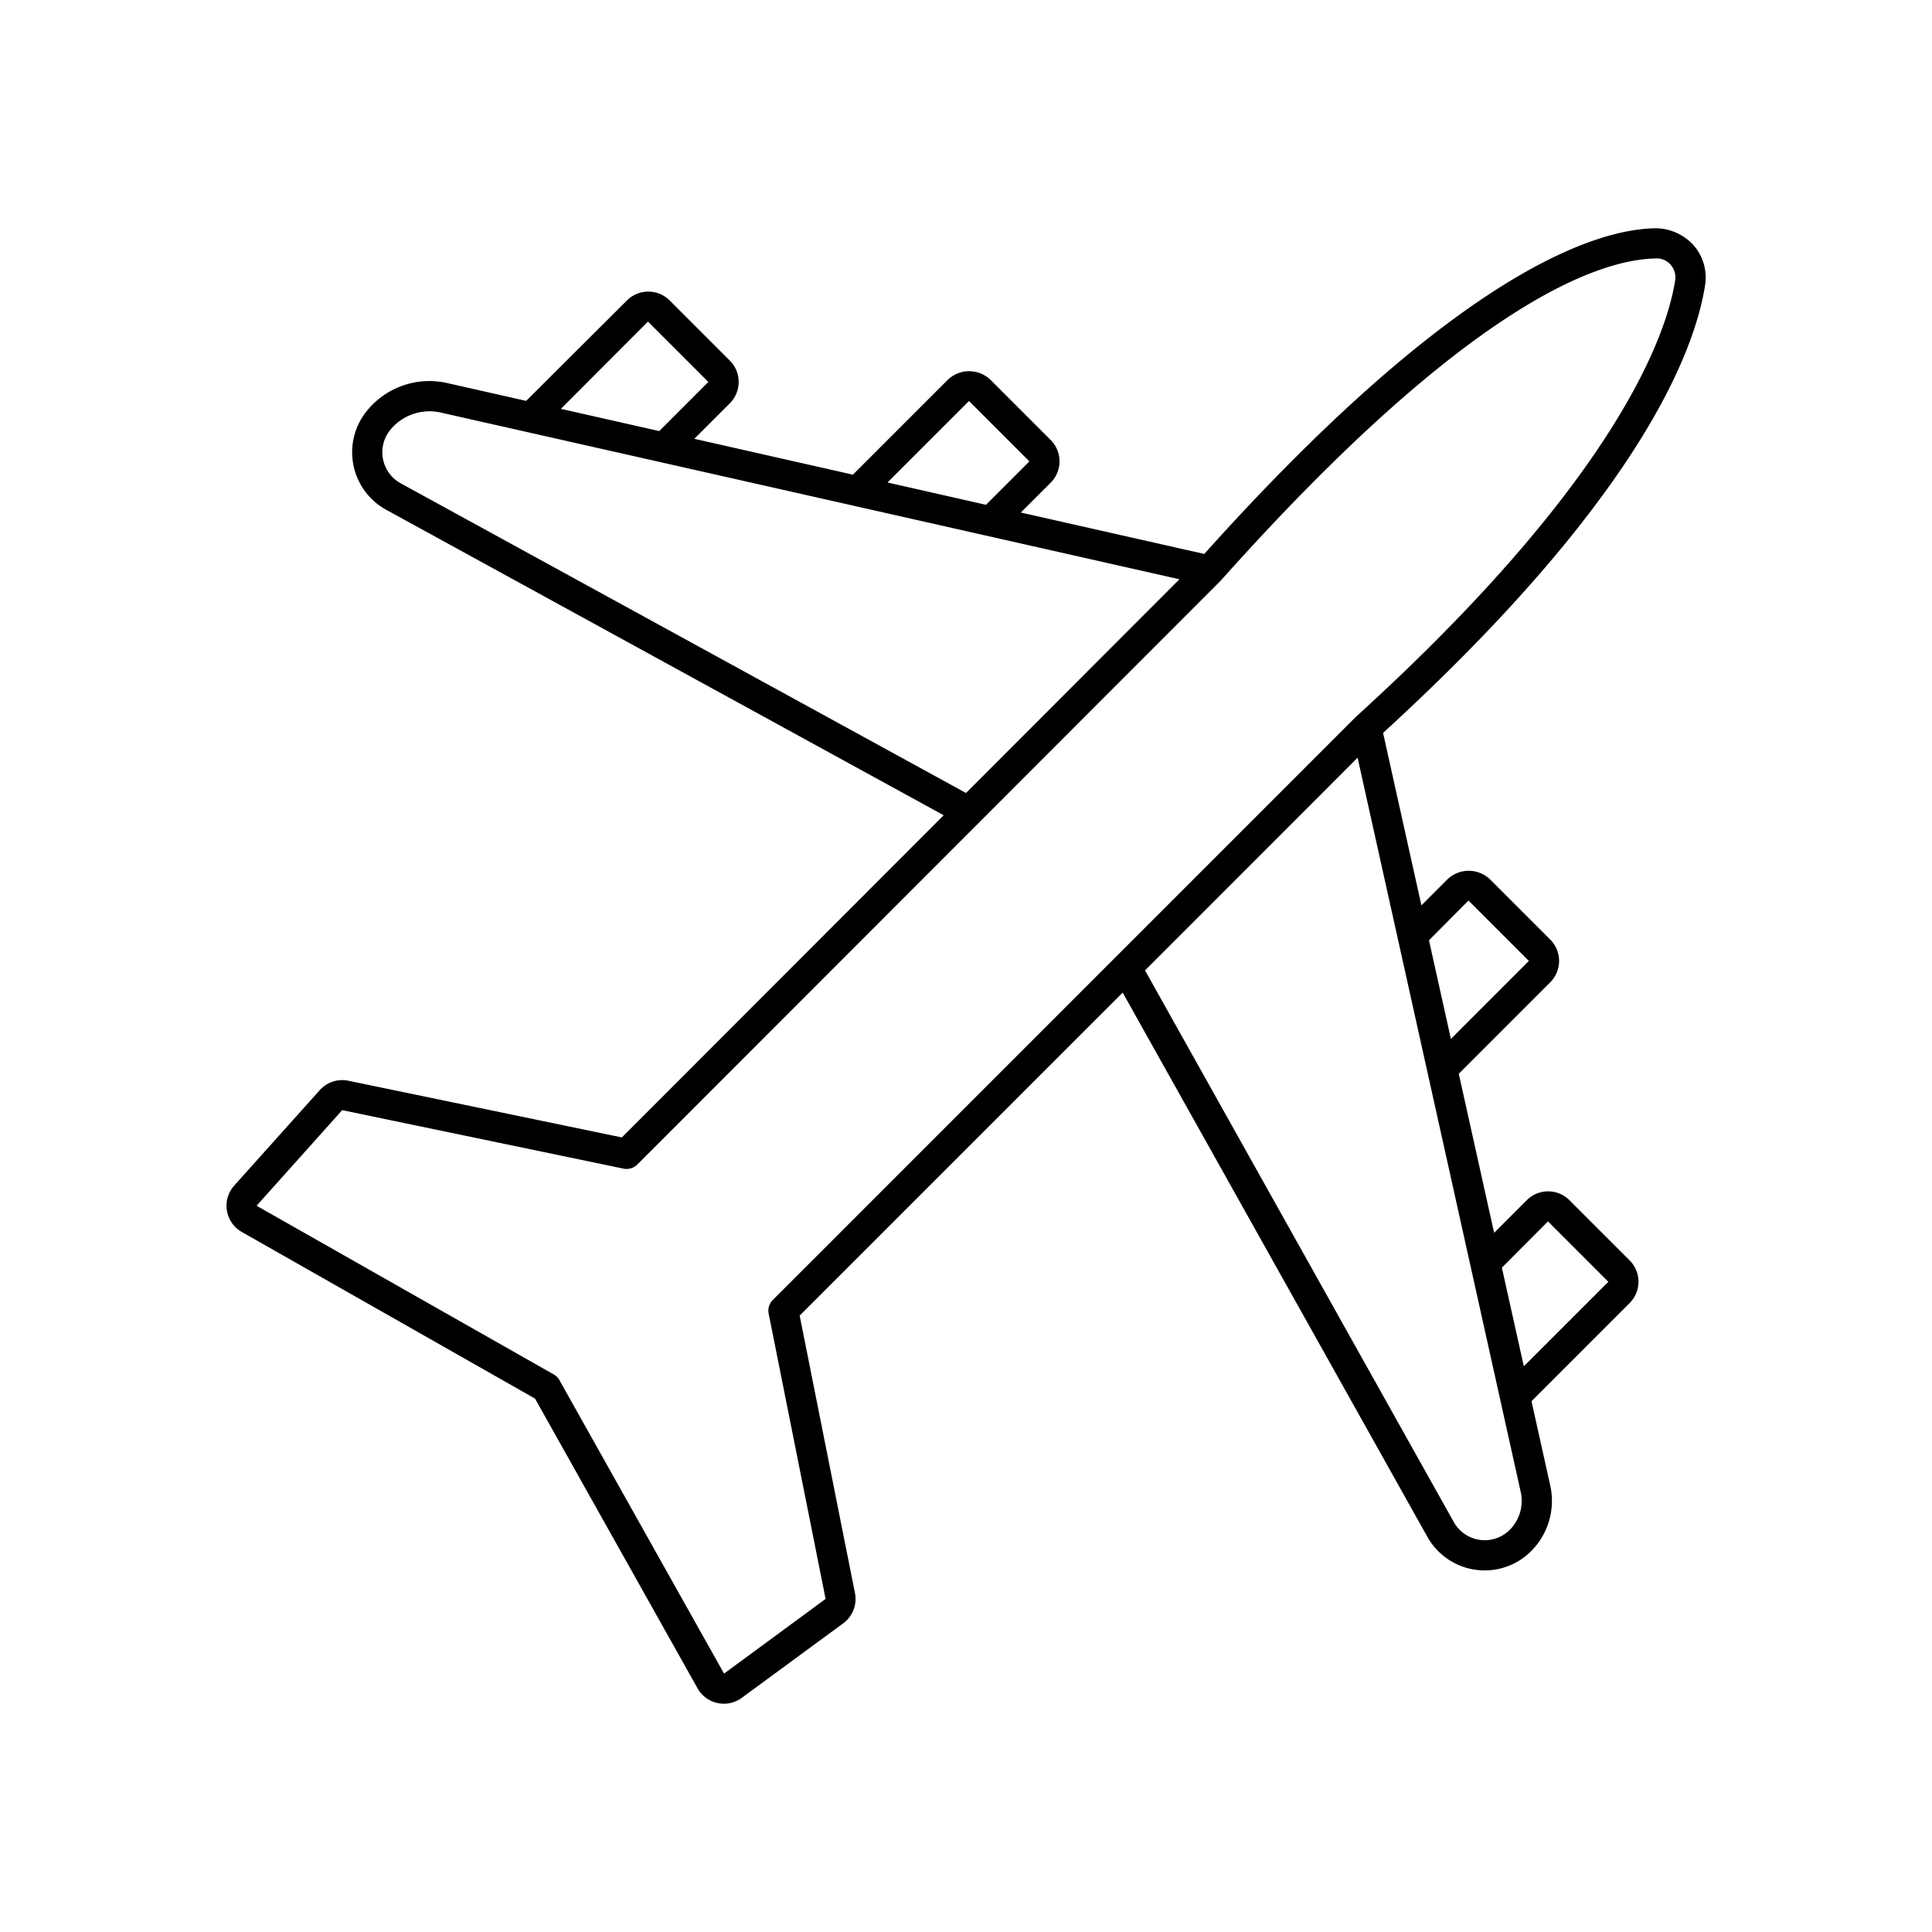 <?xml version="1.0" encoding="UTF-8"?>
<svg xmlns="http://www.w3.org/2000/svg" id="Layer_1" data-name="Layer 1" viewBox="0 0 64 64" width="512" height="512"><path d="M54.839,7.562c-2,.03-6.6,1.487-14.946,10.788l-6.077-1.372.992-.991a1,1,0,0,0,0-1.408l-2-2a1.02,1.02,0,0,0-1.409,0l-3.145,3.145L23,14.536l1.18-1.18a1,1,0,0,0,0-1.407l-2-2a1,1,0,0,0-1.408,0L17.43,13.28l-2.613-.59a2.663,2.663,0,0,0-2.652.906,2.173,2.173,0,0,0,.63,3.292L31.26,27.006,20.6,37.679,11.537,35.8a1,1,0,0,0-.943.311l-2.84,3.168A1,1,0,0,0,8,40.805l9.724,5.526,5.385,9.6a1,1,0,0,0,1.458.316l3.368-2.474a1,1,0,0,0,.387-1l-1.832-9.192,10.7-10.7,10.1,18.04a2.257,2.257,0,0,0,.357.467,2.174,2.174,0,0,0,3.069,0,2.354,2.354,0,0,0,.633-2.2l-.616-2.771,3.254-3.254a1,1,0,0,0,0-1.408l-2-2a1,1,0,0,0-1.408,0l-1.084,1.084-1.171-5.269,3.033-3.034a1,1,0,0,0,0-1.408l-2-2a1.02,1.02,0,0,0-1.408,0l-.863.863-1.27-5.713c8.461-7.737,10.319-12.606,10.666-14.824A1.624,1.624,0,0,0,56.1,8.122,1.708,1.708,0,0,0,54.839,7.562ZM32.1,13.284l2,2-1.438,1.438L29.4,15.983ZM21.465,10.653l2,2-1.626,1.627-3.259-.736Zm-8.19,5.358a1.174,1.174,0,0,1-.34-1.778,1.675,1.675,0,0,1,1.663-.567l24.473,5.523L32,26.269ZM50.011,50.68a1.173,1.173,0,0,1-1.655,0,1.2,1.2,0,0,1-.194-.254L37.93,32.145,44.972,25.1l5.4,24.306A1.362,1.362,0,0,1,50.011,50.68Zm1.268-10.219,2,2-2.8,2.8-.727-3.268ZM48.646,29.832l2,2-2.583,2.584-.726-3.268ZM44.91,23.751,25.6,43.063a.5.5,0,0,0-.137.452l1.886,9.451L23.985,55.44l-5.453-9.72a.493.493,0,0,0-.189-.19L8.5,39.942l2.835-3.167,9.322,1.938a.507.507,0,0,0,.455-.136L40.443,19.23C48.667,10.012,53,8.589,54.856,8.562a.6.6,0,0,1,.492.215.632.632,0,0,1,.143.516C55.226,10.992,53.666,15.8,44.91,23.751Z"/></svg>
